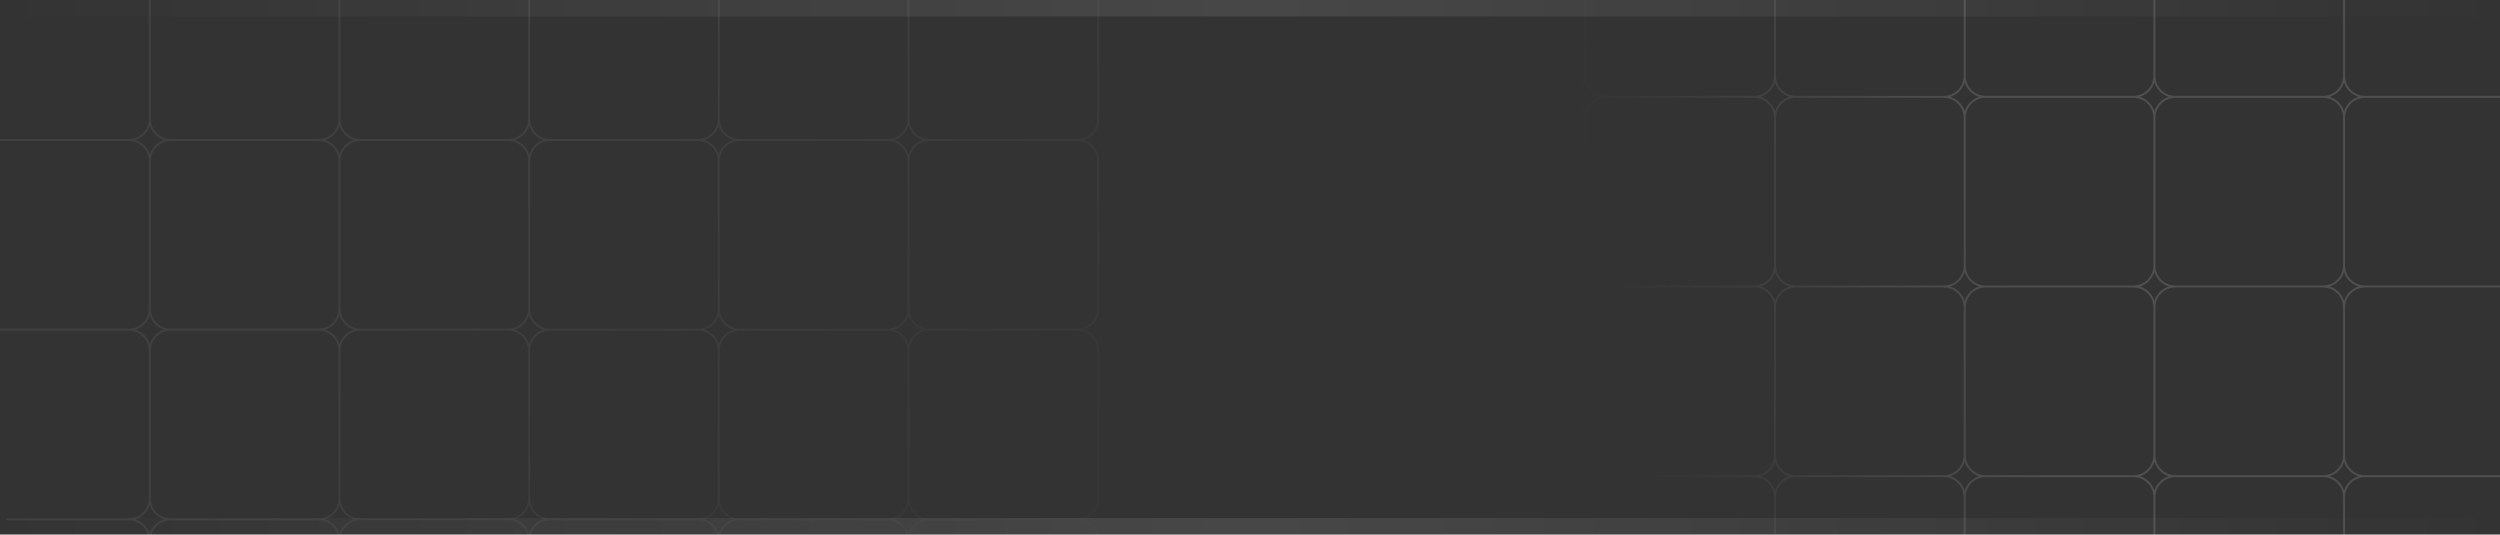 <svg width="1216" height="260" viewBox="0 0 1216 260" fill="none" xmlns="http://www.w3.org/2000/svg" preserveAspectRatio="none">
<rect x="0" y="0" width="1216" height="260" fill="#333333" stroke="none"/>
<g clip-path="url(#clip0_4476_25614)">
<path opacity="0.07" d="M452.066 -24.645C447.282 -24.644 443.234 -21.491 441.887 -17.149C440.539 -21.491 436.49 -24.645 431.705 -24.645H359.806C355.022 -24.645 350.974 -21.492 349.626 -17.151C348.278 -21.492 344.229 -24.645 339.445 -24.645H267.546C262.761 -24.645 258.712 -21.491 257.365 -17.148C256.018 -21.491 251.969 -24.645 247.184 -24.645H175.284C170.5 -24.645 166.453 -21.492 165.104 -17.151C163.756 -21.492 159.707 -24.645 154.923 -24.645H83.023C78.239 -24.644 74.191 -21.491 72.844 -17.149C71.496 -21.491 67.447 -24.645 62.662 -24.645H-9.237C-15.123 -24.645 -19.895 -19.872 -19.895 -13.986V57.913C-19.895 62.699 -16.74 66.747 -12.398 68.094C-16.741 69.441 -19.895 73.49 -19.895 78.275V150.175C-19.895 154.957 -16.745 159.004 -12.406 160.354C-16.745 161.703 -19.895 165.751 -19.895 170.533V242.433C-19.895 247.216 -16.743 251.264 -12.402 252.612C-16.743 253.961 -19.895 258.009 -19.895 262.793V334.692C-19.895 339.478 -16.74 343.526 -12.398 344.873C-16.741 346.22 -19.895 350.269 -19.895 355.055V426.954C-19.895 431.74 -16.741 435.788 -12.398 437.135C-16.741 438.481 -19.895 442.531 -19.895 447.316V519.216C-19.895 523.998 -16.745 528.046 -12.406 529.396C-16.745 530.745 -19.895 534.792 -19.895 539.574V611.474C-19.895 617.36 -15.123 622.132 -9.237 622.132H62.662C67.447 622.132 71.495 618.978 72.843 614.637C74.191 618.978 78.238 622.132 83.022 622.132H154.922C159.708 622.132 163.757 618.977 165.104 614.634C166.45 618.977 170.499 622.132 175.284 622.132H247.184C251.969 622.132 256.019 618.977 257.365 614.634C258.712 618.977 262.76 622.132 267.546 622.132H339.445C344.23 622.132 348.278 618.978 349.626 614.637C350.974 618.978 355.021 622.132 359.806 622.132H431.705C436.49 622.132 440.54 618.977 441.887 614.635C443.234 618.977 447.281 622.132 452.066 622.132H523.966C529.852 622.132 534.624 617.36 534.624 611.474V539.574C534.624 534.792 531.474 530.745 527.136 529.396C531.474 528.046 534.624 523.998 534.624 519.216V447.316C534.624 442.531 531.47 438.482 527.128 437.135C531.47 435.788 534.624 431.739 534.624 426.954V355.055C534.624 350.269 531.47 346.22 527.128 344.873C531.47 343.526 534.624 339.477 534.624 334.692V262.793C534.624 258.01 531.473 253.961 527.133 252.612C531.473 251.264 534.624 247.216 534.624 242.433V170.533C534.624 165.751 531.474 161.703 527.136 160.354C531.474 159.004 534.624 154.957 534.624 150.175V78.275C534.624 73.49 531.47 69.441 527.128 68.094C531.47 66.747 534.624 62.698 534.624 57.913V-13.986C534.624 -19.872 529.852 -24.645 523.966 -24.645H452.066ZM452.066 529.874H523.966C523.985 529.874 524.005 529.872 524.024 529.872C529.357 529.903 533.669 534.235 533.669 539.574V611.474C533.669 616.833 529.325 621.177 523.966 621.177H452.066C446.708 621.177 442.363 616.832 442.363 611.474V539.574C442.363 534.235 446.676 529.903 452.009 529.872C452.028 529.872 452.047 529.874 452.066 529.874ZM359.806 529.874H431.705C431.725 529.874 431.744 529.872 431.764 529.872C437.096 529.904 441.408 534.235 441.408 539.574V611.474C441.408 616.833 437.064 621.177 431.705 621.177H359.806C354.453 621.177 350.114 616.843 350.104 611.492V539.555C350.114 534.224 354.422 529.903 359.748 529.872C359.767 529.872 359.786 529.874 359.806 529.874ZM267.546 529.874H339.445C339.465 529.874 339.484 529.872 339.504 529.872C344.83 529.903 349.138 534.224 349.148 539.555C349.148 539.561 349.147 539.568 349.147 539.574V611.474C349.147 611.48 349.148 611.486 349.148 611.492C349.138 616.843 344.798 621.177 339.445 621.177H267.546C262.187 621.177 257.843 616.832 257.843 611.474V539.574C257.843 534.235 262.156 529.903 267.488 529.872C267.507 529.872 267.527 529.874 267.546 529.874ZM175.284 529.874H247.184C247.203 529.874 247.223 529.872 247.242 529.872C252.574 529.904 256.887 534.235 256.887 539.574V611.474C256.887 616.833 252.542 621.177 247.184 621.177H175.284C169.925 621.177 165.581 616.833 165.581 611.474V539.574C165.581 534.234 169.894 529.903 175.227 529.872C175.246 529.872 175.265 529.874 175.284 529.874ZM83.022 529.874H154.922C154.941 529.874 154.961 529.872 154.98 529.872C160.313 529.904 164.625 534.235 164.625 539.574V611.474C164.625 616.833 160.281 621.177 154.922 621.177H83.022C77.67 621.177 73.33 616.843 73.32 611.492V539.555C73.331 534.224 77.639 529.903 82.965 529.872C82.984 529.872 83.003 529.874 83.022 529.874ZM-9.237 529.874H62.662C62.682 529.874 62.701 529.872 62.721 529.872C68.046 529.903 72.355 534.224 72.365 539.555C72.365 539.561 72.364 539.568 72.364 539.574V611.474C72.364 611.48 72.365 611.486 72.365 611.492C72.355 616.843 68.015 621.177 62.662 621.177H-9.237C-14.596 621.177 -18.94 616.833 -18.94 611.474V539.574C-18.94 534.235 -14.627 529.903 -9.295 529.872C-9.276 529.872 -9.257 529.874 -9.237 529.874ZM257.365 522.377C258.402 525.718 261.037 528.357 264.377 529.396C261.037 530.434 258.402 533.071 257.365 536.412C256.329 533.071 253.692 530.434 250.353 529.396C253.693 528.357 256.329 525.718 257.365 522.377ZM165.104 522.377C166.14 525.718 168.774 528.357 172.114 529.396C168.775 530.434 166.14 533.072 165.104 536.412C164.067 533.071 161.431 530.434 158.091 529.396C161.431 528.357 164.067 525.718 165.104 522.377ZM441.887 522.378C442.923 525.719 445.558 528.357 448.897 529.396C445.558 530.434 442.923 533.071 441.887 536.411C440.85 533.071 438.214 530.434 434.875 529.396C438.215 528.357 440.85 525.719 441.887 522.378ZM72.843 522.38C73.88 525.72 76.514 528.357 79.853 529.396C76.515 530.434 73.88 533.07 72.843 536.409C71.806 533.07 69.171 530.434 65.832 529.396C69.171 528.357 71.806 525.72 72.843 522.38ZM349.626 522.38C350.663 525.72 353.297 528.357 356.637 529.396C353.298 530.434 350.663 533.07 349.626 536.409C348.589 533.07 345.954 530.434 342.615 529.396C345.954 528.357 348.589 525.72 349.626 522.38ZM62.662 437.613C68.014 437.613 72.355 441.947 72.365 447.297C72.365 447.303 72.364 447.31 72.364 447.316V519.216C72.364 519.222 72.365 519.228 72.365 519.234C72.355 524.565 68.047 528.886 62.721 528.917C62.701 528.917 62.682 528.916 62.662 528.916H-9.237C-9.257 528.916 -9.276 528.917 -9.295 528.917C-14.627 528.886 -18.94 524.556 -18.94 519.216V447.316C-18.94 441.958 -14.596 437.613 -9.237 437.613H62.662ZM523.966 437.613C529.325 437.613 533.669 441.958 533.669 447.316V519.216C533.669 524.555 529.357 528.886 524.024 528.917C524.005 528.917 523.985 528.916 523.966 528.916H452.066C452.047 528.916 452.028 528.917 452.009 528.917C446.676 528.886 442.363 524.555 442.363 519.216V447.316C442.363 441.958 446.708 437.613 452.066 437.613H523.966ZM431.705 437.613C437.064 437.613 441.408 441.958 441.408 447.316V519.216C441.408 524.555 437.096 528.886 431.764 528.917C431.744 528.917 431.725 528.916 431.705 528.916H359.806C359.786 528.916 359.767 528.917 359.748 528.917C354.422 528.886 350.113 524.566 350.104 519.234V447.297C350.114 441.947 354.453 437.613 359.806 437.613H431.705ZM339.445 437.613C344.798 437.613 349.138 441.947 349.148 447.297C349.148 447.303 349.147 447.31 349.147 447.316V519.216C349.147 519.222 349.148 519.228 349.148 519.234C349.139 524.565 344.83 528.886 339.504 528.917C339.484 528.917 339.465 528.916 339.445 528.916H267.546C267.527 528.916 267.507 528.917 267.488 528.917C262.156 528.886 257.843 524.556 257.843 519.216V447.316C257.843 441.958 262.187 437.613 267.546 437.613H339.445ZM247.184 437.613C252.542 437.613 256.887 441.958 256.887 447.316V519.216C256.887 524.555 252.574 528.885 247.242 528.917C247.223 528.917 247.203 528.916 247.184 528.916H175.284C175.265 528.916 175.246 528.917 175.227 528.917C169.894 528.886 165.581 524.556 165.581 519.216V447.316C165.581 441.958 169.925 437.613 175.284 437.613H247.184ZM154.922 437.613C160.281 437.613 164.625 441.958 164.625 447.316V519.216C164.625 524.555 160.313 528.886 154.98 528.917C154.961 528.917 154.941 528.916 154.922 528.916H83.022C83.003 528.916 82.984 528.917 82.965 528.917C77.638 528.886 73.33 524.566 73.32 519.234V447.297C73.331 441.947 77.67 437.613 83.022 437.613H154.922ZM257.365 430.114C258.402 433.459 261.041 436.098 264.386 437.135C261.042 438.172 258.403 440.811 257.365 444.155C256.328 440.811 253.689 438.172 250.345 437.135C253.689 436.097 256.328 433.459 257.365 430.114ZM165.104 430.114C166.141 433.458 168.779 436.098 172.123 437.135C168.779 438.172 166.141 440.812 165.104 444.155C164.066 440.811 161.427 438.172 158.083 437.135C161.427 436.097 164.067 433.459 165.104 430.114ZM441.887 430.115C442.924 433.459 445.562 436.098 448.906 437.135C445.562 438.172 442.924 440.811 441.887 444.154C440.849 440.811 438.21 438.172 434.867 437.135C438.211 436.097 440.85 433.459 441.887 430.115ZM349.626 430.117C350.664 433.46 353.302 436.098 356.646 437.135C353.302 438.171 350.664 440.81 349.626 444.152C348.588 440.81 345.95 438.172 342.607 437.135C345.95 436.098 348.588 433.46 349.626 430.117ZM72.843 430.117C73.88 433.46 76.519 436.098 79.862 437.135C76.519 438.171 73.881 440.81 72.843 444.152C71.805 440.81 69.167 438.172 65.824 437.135C69.167 436.098 71.805 433.46 72.843 430.117ZM523.966 345.352C529.325 345.352 533.669 349.696 533.669 355.055V426.954C533.669 432.313 529.325 436.657 523.966 436.657H452.066C446.708 436.657 442.363 432.313 442.363 426.954V355.055C442.363 349.696 446.708 345.352 452.066 345.352H523.966ZM431.705 345.352C437.064 345.352 441.408 349.696 441.408 355.055V426.954C441.408 432.313 437.064 436.657 431.705 436.657H359.806C354.453 436.657 350.114 432.323 350.104 426.973V355.035C350.114 349.685 354.453 345.352 359.806 345.352H431.705ZM339.445 345.352C344.798 345.352 349.138 349.685 349.148 355.035C349.148 355.042 349.147 355.048 349.147 355.055V426.954C349.147 426.96 349.148 426.966 349.148 426.973C349.138 432.323 344.798 436.657 339.445 436.657H267.546C262.187 436.657 257.843 432.313 257.843 426.954V355.055C257.843 349.696 262.187 345.352 267.546 345.352H339.445ZM247.184 345.352C252.542 345.352 256.887 349.696 256.887 355.055V426.954C256.887 432.313 252.542 436.657 247.184 436.657H175.284C169.925 436.657 165.581 432.313 165.581 426.954V355.055C165.581 349.696 169.925 345.352 175.284 345.352H247.184ZM154.922 345.352C160.281 345.352 164.625 349.696 164.625 355.055V426.954C164.625 432.313 160.281 436.657 154.922 436.657H83.022C77.67 436.657 73.33 432.323 73.32 426.973V355.035C73.331 349.685 77.67 345.352 83.022 345.352H154.922ZM62.662 345.352C68.015 345.352 72.355 349.685 72.365 355.035C72.365 355.042 72.364 355.048 72.364 355.055V426.954C72.364 426.96 72.365 426.966 72.365 426.973C72.355 432.323 68.015 436.657 62.662 436.657H-9.237C-14.596 436.657 -18.94 432.313 -18.94 426.954V355.055C-18.94 349.696 -14.596 345.352 -9.237 345.352H62.662ZM257.365 337.853C258.402 341.197 261.041 343.836 264.386 344.873C261.041 345.91 258.403 348.549 257.365 351.894C256.328 348.55 253.689 345.91 250.345 344.873C253.689 343.836 256.328 341.197 257.365 337.853ZM165.104 337.853C166.141 341.197 168.779 343.836 172.123 344.873C168.779 345.91 166.141 348.55 165.104 351.894C164.066 348.55 161.427 345.91 158.083 344.873C161.427 343.836 164.066 341.197 165.104 337.853ZM441.887 337.854C442.924 341.197 445.562 343.836 448.906 344.873C445.562 345.91 442.924 348.549 441.887 351.893C440.849 348.549 438.211 345.91 434.867 344.873C438.211 343.836 440.85 341.197 441.887 337.854ZM349.626 337.855C350.664 341.198 353.302 343.836 356.646 344.873C353.302 345.91 350.664 348.548 349.626 351.891C348.588 348.548 345.95 345.91 342.607 344.873C345.95 343.836 348.588 341.198 349.626 337.855ZM72.843 337.855C73.881 341.198 76.519 343.836 79.862 344.873C76.519 345.91 73.881 348.548 72.843 351.891C71.805 348.548 69.167 345.91 65.824 344.873C69.167 343.836 71.805 341.198 72.843 337.855ZM452.066 253.091H523.966C523.972 253.091 523.979 253.09 523.985 253.09C529.335 253.1 533.669 257.44 533.669 262.793V334.692C533.669 340.051 529.325 344.396 523.966 344.396H452.066C446.708 344.395 442.363 340.051 442.363 334.692V262.793C442.363 257.44 446.698 253.1 452.048 253.09C452.054 253.09 452.06 253.091 452.066 253.091ZM359.806 253.091H431.705C431.712 253.091 431.718 253.09 431.725 253.09C437.075 253.1 441.408 257.44 441.408 262.793V334.692C441.408 340.051 437.064 344.396 431.705 344.396H359.806C354.453 344.395 350.114 340.061 350.104 334.711V262.773C350.114 257.43 354.443 253.1 359.787 253.09C359.793 253.09 359.799 253.091 359.806 253.091ZM267.546 253.091H339.445C339.452 253.091 339.458 253.09 339.465 253.09C344.809 253.1 349.138 257.43 349.148 262.773C349.148 262.78 349.147 262.787 349.147 262.793V334.692C349.147 334.699 349.148 334.705 349.148 334.711C349.138 340.061 344.798 344.396 339.445 344.396H267.546C262.187 344.395 257.843 340.051 257.843 334.692V262.793C257.843 257.44 262.177 253.1 267.527 253.09C267.534 253.09 267.54 253.091 267.546 253.091ZM175.284 253.091H247.184C247.19 253.091 247.197 253.09 247.203 253.09C252.553 253.1 256.887 257.441 256.887 262.793V334.692C256.887 340.051 252.542 344.395 247.184 344.396H175.284C169.925 344.396 165.581 340.051 165.581 334.692V262.793C165.581 257.44 169.915 253.1 175.266 253.09C175.272 253.09 175.278 253.091 175.284 253.091ZM83.022 253.091H154.922C154.928 253.091 154.935 253.09 154.941 253.09C160.291 253.1 164.625 257.44 164.625 262.793V334.692C164.625 340.051 160.281 344.396 154.922 344.396H83.022C77.67 344.395 73.331 340.061 73.32 334.711V262.773C73.331 257.429 77.66 253.1 83.004 253.09C83.01 253.09 83.016 253.091 83.022 253.091ZM-9.237 253.091H62.662C62.669 253.091 62.675 253.09 62.682 253.09C68.025 253.1 72.355 257.43 72.365 262.773C72.365 262.78 72.364 262.787 72.364 262.793V334.692C72.364 334.699 72.365 334.705 72.365 334.711C72.355 340.061 68.015 344.396 62.662 344.396H-9.237C-14.596 344.395 -18.94 340.051 -18.94 334.692V262.793C-18.94 257.44 -14.606 253.1 -9.256 253.09C-9.25 253.09 -9.243 253.091 -9.237 253.091ZM257.365 245.593C258.402 248.936 261.039 251.574 264.381 252.612C261.039 253.65 258.402 256.289 257.365 259.631C256.328 256.289 253.691 253.65 250.35 252.612C253.691 251.574 256.329 248.935 257.365 245.593ZM165.104 245.593C166.14 248.935 168.776 251.574 172.118 252.612C168.777 253.65 166.14 256.289 165.104 259.631C164.067 256.289 161.429 253.65 158.088 252.612C161.43 251.574 164.067 248.935 165.104 245.593ZM441.887 245.594C442.924 248.936 445.56 251.574 448.901 252.612C445.56 253.65 442.924 256.288 441.887 259.63C440.85 256.288 438.213 253.651 434.872 252.612C438.213 251.574 440.85 248.936 441.887 245.594ZM349.626 245.596C350.663 248.937 353.3 251.575 356.641 252.612C353.3 253.65 350.664 256.287 349.626 259.628C348.589 256.287 345.952 253.65 342.612 252.612C345.953 251.574 348.589 248.937 349.626 245.596ZM72.843 245.596C73.88 248.937 76.516 251.575 79.857 252.612C76.517 253.65 73.88 256.287 72.843 259.628C71.805 256.287 69.169 253.65 65.829 252.612C69.17 251.574 71.806 248.937 72.843 245.596ZM452.066 160.833H523.966C523.985 160.833 524.005 160.831 524.024 160.831C529.357 160.862 533.669 165.194 533.669 170.533V242.433C533.669 247.785 529.335 252.124 523.985 252.135H452.048C446.698 252.125 442.363 247.785 442.363 242.433V170.533C442.363 165.194 446.676 160.862 452.009 160.831C452.028 160.831 452.047 160.833 452.066 160.833ZM359.806 160.833H431.705C431.725 160.833 431.744 160.831 431.764 160.831C437.096 160.862 441.408 165.194 441.408 170.533V242.433C441.408 247.785 437.075 252.124 431.725 252.135H359.787C354.443 252.125 350.114 247.795 350.104 242.451V170.514C350.114 165.183 354.422 160.862 359.748 160.831C359.767 160.831 359.786 160.833 359.806 160.833ZM267.546 160.833H339.445C339.465 160.833 339.484 160.831 339.504 160.831C344.83 160.862 349.138 165.183 349.148 170.514C349.148 170.52 349.147 170.527 349.147 170.533V242.433C349.147 242.439 349.148 242.445 349.148 242.451C349.138 247.795 344.809 252.124 339.465 252.135H267.527C262.177 252.125 257.843 247.785 257.843 242.433V170.533C257.843 165.194 262.156 160.862 267.488 160.831C267.507 160.831 267.527 160.833 267.546 160.833ZM175.284 160.833H247.184C247.203 160.833 247.223 160.831 247.242 160.831C252.574 160.863 256.887 165.194 256.887 170.533V242.433C256.887 247.785 252.553 252.124 247.203 252.135H175.266C169.915 252.125 165.581 247.785 165.581 242.433V170.533C165.581 165.193 169.894 160.862 175.227 160.831C175.246 160.831 175.265 160.833 175.284 160.833ZM83.022 160.833H154.922C154.941 160.833 154.961 160.831 154.98 160.831C160.313 160.863 164.625 165.194 164.625 170.533V242.433C164.625 247.785 160.291 252.124 154.941 252.135H83.004C77.66 252.125 73.331 247.795 73.32 242.451V170.514C73.331 165.183 77.639 160.862 82.965 160.831C82.984 160.831 83.003 160.833 83.022 160.833ZM-9.237 160.833H62.662C62.682 160.833 62.701 160.831 62.721 160.831C68.046 160.862 72.355 165.183 72.365 170.514C72.365 170.52 72.364 170.527 72.364 170.533V242.433C72.364 242.439 72.365 242.445 72.365 242.451C72.355 247.795 68.025 252.124 62.682 252.135H-9.256C-14.606 252.125 -18.94 247.785 -18.94 242.433V170.533C-18.94 165.193 -14.627 160.862 -9.295 160.831C-9.276 160.831 -9.257 160.833 -9.237 160.833ZM257.365 153.335C258.401 156.677 261.037 159.315 264.377 160.354C261.037 161.392 258.402 164.03 257.365 167.371C256.329 164.03 253.693 161.392 250.353 160.354C253.693 159.315 256.329 156.677 257.365 153.335ZM165.104 153.335C166.14 156.676 168.774 159.314 172.114 160.354C168.775 161.392 166.14 164.03 165.104 167.371C164.067 164.03 161.431 161.392 158.091 160.354C161.431 159.315 164.067 156.677 165.104 153.335ZM441.887 153.336C442.923 156.677 445.558 159.315 448.897 160.354C445.558 161.392 442.923 164.03 441.887 167.37C440.85 164.03 438.214 161.392 434.875 160.354C438.215 159.314 440.85 156.677 441.887 153.336ZM349.626 153.338C350.663 156.678 353.297 159.315 356.637 160.354C353.298 161.392 350.663 164.029 349.626 167.368C348.589 164.029 345.954 161.392 342.615 160.354C345.954 159.315 348.589 156.678 349.626 153.338ZM72.843 153.338C73.88 156.678 76.514 159.315 79.853 160.354C76.514 161.392 73.88 164.029 72.843 167.368C71.806 164.029 69.171 161.392 65.832 160.354C69.171 159.315 71.806 156.678 72.843 153.338ZM523.966 68.572C529.325 68.572 533.669 72.916 533.669 78.275V150.175C533.669 155.514 529.357 159.845 524.024 159.876C524.005 159.876 523.985 159.875 523.966 159.875H452.066C452.047 159.875 452.028 159.876 452.009 159.876C446.676 159.845 442.363 155.514 442.363 150.175V78.275C442.363 72.916 446.708 68.572 452.066 68.572H523.966ZM431.705 68.572C437.064 68.572 441.408 72.916 441.408 78.275V150.175C441.408 155.514 437.096 159.845 431.764 159.876C431.744 159.876 431.725 159.875 431.705 159.875H359.806C359.786 159.875 359.767 159.876 359.748 159.876C354.422 159.845 350.113 155.525 350.104 150.193V78.256C350.114 72.906 354.453 68.572 359.806 68.572H431.705ZM339.445 68.572C344.798 68.572 349.138 72.906 349.148 78.256C349.148 78.262 349.147 78.269 349.147 78.275V150.175C349.147 150.181 349.148 150.187 349.148 150.193C349.138 155.524 344.83 159.845 339.504 159.876C339.484 159.876 339.465 159.875 339.445 159.875H267.546C267.527 159.875 267.507 159.876 267.488 159.876C262.156 159.845 257.843 155.514 257.843 150.175V78.275C257.843 72.916 262.187 68.572 267.546 68.572H339.445ZM247.184 68.572C252.542 68.572 256.887 72.916 256.887 78.275V150.175C256.887 155.514 252.574 159.844 247.242 159.876C247.223 159.876 247.203 159.875 247.184 159.875H175.284C175.265 159.875 175.246 159.876 175.227 159.876C169.894 159.845 165.581 155.515 165.581 150.175V78.275C165.581 72.916 169.925 68.572 175.284 68.572H247.184ZM154.922 68.572C160.281 68.572 164.625 72.916 164.625 78.275V150.175C164.625 155.514 160.313 159.844 154.98 159.876C154.961 159.876 154.941 159.875 154.922 159.875H83.022C83.003 159.875 82.984 159.876 82.965 159.876C77.639 159.845 73.33 155.525 73.32 150.193V78.256C73.331 72.906 77.67 68.572 83.022 68.572H154.922ZM62.662 68.572C68.015 68.572 72.355 72.906 72.365 78.256C72.365 78.262 72.364 78.269 72.364 78.275V150.175C72.364 150.181 72.365 150.187 72.365 150.193C72.355 155.524 68.047 159.845 62.721 159.876C62.701 159.876 62.682 159.875 62.662 159.875H-9.237C-9.257 159.875 -9.276 159.876 -9.295 159.876C-14.627 159.845 -18.94 155.515 -18.94 150.175V78.275C-18.94 72.916 -14.596 68.572 -9.237 68.572H62.662ZM257.365 61.073C258.402 64.418 261.041 67.057 264.386 68.094C261.042 69.131 258.403 71.77 257.365 75.114C256.328 71.77 253.689 69.131 250.345 68.094C253.689 67.056 256.328 64.417 257.365 61.073ZM165.104 61.076C166.142 64.419 168.78 67.057 172.123 68.094C168.779 69.131 166.141 71.77 165.104 75.114C164.066 71.771 161.428 69.131 158.084 68.094C161.427 67.057 164.067 64.419 165.104 61.076ZM441.887 61.074C442.924 64.418 445.562 67.057 448.906 68.094C445.562 69.131 442.924 71.77 441.887 75.113C440.849 71.77 438.21 69.131 434.867 68.094C438.211 67.056 440.85 64.418 441.887 61.074ZM349.626 61.076C350.664 64.419 353.302 67.057 356.646 68.094C353.302 69.13 350.664 71.769 349.626 75.111C348.588 71.769 345.95 69.131 342.607 68.094C345.95 67.057 348.588 64.419 349.626 61.076ZM72.844 61.074C73.881 64.418 76.519 67.057 79.863 68.094C76.52 69.13 73.881 71.768 72.843 75.111C71.805 71.769 69.167 69.131 65.824 68.094C69.168 67.056 71.807 64.418 72.844 61.074ZM523.966 -23.689C529.325 -23.689 533.669 -19.345 533.669 -13.986V57.913C533.669 63.272 529.325 67.616 523.966 67.616H452.066C446.708 67.616 442.363 63.272 442.363 57.913V-13.986C442.363 -19.345 446.708 -23.689 452.066 -23.689H523.966ZM431.705 -23.689C437.064 -23.689 441.408 -19.345 441.408 -13.986V57.913C441.408 63.272 437.064 67.616 431.705 67.616H359.806C354.453 67.616 350.114 63.282 350.104 57.932V-14.006C350.114 -19.356 354.453 -23.689 359.806 -23.689H431.705ZM339.445 -23.689C344.798 -23.689 349.138 -19.356 349.148 -14.006C349.148 -13.999 349.147 -13.993 349.147 -13.986V57.913C349.147 57.919 349.148 57.925 349.148 57.932C349.138 63.282 344.798 67.616 339.445 67.616H267.546C262.187 67.616 257.843 63.272 257.843 57.913V-13.986C257.843 -19.345 262.187 -23.689 267.546 -23.689H339.445ZM247.184 -23.689C252.542 -23.689 256.887 -19.345 256.887 -13.986V57.913C256.887 63.272 252.542 67.616 247.184 67.616H175.284C169.925 67.616 165.581 63.272 165.581 57.913V-13.986C165.581 -19.345 169.925 -23.689 175.284 -23.689H247.184ZM154.923 -23.689C160.282 -23.689 164.626 -19.345 164.626 -13.986V57.913C164.626 63.272 160.282 67.616 154.923 67.616H83.023C77.665 67.616 73.32 63.272 73.32 57.913V-13.986C73.32 -19.345 77.665 -23.689 83.023 -23.689H154.923ZM62.662 -23.689C68.021 -23.689 72.365 -19.345 72.365 -13.986V57.913C72.365 63.272 68.021 67.616 62.662 67.616H-9.237C-14.596 67.616 -18.94 63.272 -18.94 57.913V-13.986C-18.94 -19.345 -14.596 -23.689 -9.237 -23.689H62.662Z" fill="url(#paint0_linear_4476_25614)"/>
<path opacity="0.15" d="M760.934 -45.645C765.718 -45.644 769.766 -42.491 771.113 -38.149C772.461 -42.491 776.51 -45.645 781.295 -45.645H853.194C857.978 -45.645 862.026 -42.492 863.374 -38.151C864.722 -42.492 868.771 -45.645 873.555 -45.645H945.454C950.239 -45.645 954.288 -42.491 955.635 -38.148C956.982 -42.491 961.031 -45.645 965.816 -45.645H1037.72C1042.5 -45.645 1046.55 -42.492 1047.9 -38.151C1049.24 -42.492 1053.29 -45.645 1058.08 -45.645H1129.98C1134.76 -45.644 1138.81 -42.491 1140.16 -38.149C1141.5 -42.491 1145.55 -45.645 1150.34 -45.645H1222.24C1228.12 -45.645 1232.9 -40.872 1232.9 -34.986V36.913C1232.9 41.699 1229.74 45.747 1225.4 47.094C1229.74 48.441 1232.9 52.49 1232.9 57.275V129.175C1232.9 133.957 1229.74 138.004 1225.41 139.354C1229.74 140.703 1232.9 144.751 1232.9 149.533V221.433C1232.9 226.216 1229.74 230.264 1225.4 231.612C1229.74 232.961 1232.9 237.009 1232.9 241.793V313.692C1232.9 318.478 1229.74 322.526 1225.4 323.873C1229.74 325.22 1232.9 329.269 1232.9 334.055V405.954C1232.9 410.74 1229.74 414.788 1225.4 416.135C1229.74 417.481 1232.9 421.531 1232.9 426.316V498.216C1232.9 502.998 1229.74 507.046 1225.41 508.396C1229.74 509.745 1232.9 513.792 1232.9 518.574V590.474C1232.9 596.36 1228.12 601.132 1222.24 601.132H1150.34C1145.55 601.132 1141.5 597.978 1140.16 593.637C1138.81 597.978 1134.76 601.132 1129.98 601.132H1058.08C1053.29 601.132 1049.24 597.977 1047.9 593.634C1046.55 597.977 1042.5 601.132 1037.72 601.132H965.816C961.031 601.132 956.981 597.977 955.635 593.634C954.288 597.977 950.24 601.132 945.454 601.132H873.555C868.77 601.132 864.722 597.978 863.374 593.637C862.026 597.978 857.979 601.132 853.194 601.132H781.295C776.51 601.132 772.46 597.977 771.113 593.635C769.766 597.977 765.719 601.132 760.934 601.132H689.034C683.148 601.132 678.376 596.36 678.376 590.474V518.574C678.376 513.792 681.526 509.745 685.864 508.396C681.526 507.046 678.376 502.998 678.376 498.216V426.316C678.376 421.531 681.53 417.482 685.872 416.135C681.53 414.788 678.376 410.739 678.376 405.954V334.055C678.376 329.269 681.53 325.22 685.872 323.873C681.53 322.526 678.376 318.477 678.376 313.692V241.793C678.376 237.01 681.527 232.961 685.867 231.612C681.527 230.264 678.376 226.216 678.376 221.433V149.533C678.376 144.751 681.526 140.703 685.864 139.354C681.526 138.004 678.376 133.957 678.376 129.175V57.275C678.376 52.49 681.53 48.441 685.872 47.094C681.53 45.747 678.376 41.698 678.376 36.913V-34.986C678.376 -40.872 683.148 -45.645 689.034 -45.645H760.934ZM760.934 508.874H689.034C689.015 508.874 688.995 508.872 688.976 508.872C683.643 508.903 679.331 513.235 679.331 518.574V590.474C679.331 595.833 683.675 600.177 689.034 600.177H760.934C766.292 600.177 770.637 595.832 770.637 590.474V518.574C770.637 513.235 766.324 508.903 760.991 508.872C760.972 508.872 760.953 508.874 760.934 508.874ZM853.194 508.874H781.295C781.275 508.874 781.256 508.872 781.236 508.872C775.904 508.904 771.592 513.235 771.592 518.574V590.474C771.592 595.833 775.936 600.177 781.295 600.177H853.194C858.547 600.177 862.886 595.843 862.896 590.492V518.555C862.886 513.224 858.578 508.903 853.252 508.872C853.233 508.872 853.214 508.874 853.194 508.874ZM945.454 508.874H873.555C873.535 508.874 873.516 508.872 873.496 508.872C868.17 508.903 863.862 513.224 863.852 518.555C863.852 518.561 863.853 518.568 863.853 518.574V590.474C863.853 590.48 863.852 590.486 863.852 590.492C863.862 595.843 868.202 600.177 873.555 600.177H945.454C950.813 600.177 955.157 595.832 955.157 590.474V518.574C955.157 513.235 950.844 508.903 945.512 508.872C945.493 508.872 945.473 508.874 945.454 508.874ZM1037.72 508.874H965.816C965.797 508.874 965.777 508.872 965.758 508.872C960.426 508.904 956.113 513.235 956.113 518.574V590.474C956.113 595.833 960.458 600.177 965.816 600.177H1037.72C1043.07 600.177 1047.42 595.833 1047.42 590.474V518.574C1047.42 513.234 1043.11 508.903 1037.77 508.872C1037.75 508.872 1037.73 508.874 1037.72 508.874ZM1129.98 508.874H1058.08C1058.06 508.874 1058.04 508.872 1058.02 508.872C1052.69 508.904 1048.38 513.235 1048.38 518.574V590.474C1048.38 595.833 1052.72 600.177 1058.08 600.177H1129.98C1135.33 600.177 1139.67 595.843 1139.68 590.492V518.555C1139.67 513.224 1135.36 508.903 1130.04 508.872C1130.02 508.872 1130 508.874 1129.98 508.874ZM1222.24 508.874H1150.34C1150.32 508.874 1150.3 508.872 1150.28 508.872C1144.95 508.903 1140.65 513.224 1140.63 518.555C1140.63 518.561 1140.64 518.568 1140.64 518.574V590.474C1140.64 590.48 1140.63 590.486 1140.63 590.492C1140.64 595.843 1144.99 600.177 1150.34 600.177H1222.24C1227.6 600.177 1231.94 595.833 1231.94 590.474V518.574C1231.94 513.235 1227.63 508.903 1222.29 508.872C1222.28 508.872 1222.26 508.874 1222.24 508.874ZM955.635 501.377C954.598 504.718 951.963 507.357 948.623 508.396C951.963 509.434 954.598 512.071 955.635 515.412C956.671 512.071 959.308 509.434 962.647 508.396C959.307 507.357 956.671 504.718 955.635 501.377ZM1047.9 501.377C1046.86 504.718 1044.23 507.357 1040.89 508.396C1044.23 509.434 1046.86 512.072 1047.9 515.412C1048.93 512.071 1051.57 509.434 1054.91 508.396C1051.57 507.357 1048.93 504.718 1047.9 501.377ZM771.113 501.378C770.077 504.719 767.442 507.357 764.103 508.396C767.442 509.434 770.077 512.071 771.113 515.411C772.15 512.071 774.786 509.434 778.125 508.396C774.785 507.357 772.15 504.719 771.113 501.378ZM1140.16 501.38C1139.12 504.72 1136.49 507.357 1133.15 508.396C1136.49 509.434 1139.12 512.07 1140.16 515.409C1141.19 512.07 1143.83 509.434 1147.17 508.396C1143.83 507.357 1141.19 504.72 1140.16 501.38ZM863.374 501.38C862.337 504.72 859.703 507.357 856.363 508.396C859.702 509.434 862.337 512.07 863.374 515.409C864.411 512.07 867.046 509.434 870.385 508.396C867.046 507.357 864.411 504.72 863.374 501.38ZM1150.34 416.613C1144.99 416.613 1140.65 420.947 1140.63 426.297C1140.63 426.303 1140.64 426.31 1140.64 426.316V498.216C1140.64 498.222 1140.63 498.228 1140.63 498.234C1140.64 503.565 1144.95 507.886 1150.28 507.917C1150.3 507.917 1150.32 507.916 1150.34 507.916H1222.24C1222.26 507.916 1222.28 507.917 1222.29 507.917C1227.63 507.886 1231.94 503.556 1231.94 498.216V426.316C1231.94 420.958 1227.6 416.613 1222.24 416.613H1150.34ZM689.034 416.613C683.675 416.613 679.331 420.958 679.331 426.316V498.216C679.331 503.555 683.643 507.886 688.976 507.917C688.995 507.917 689.015 507.916 689.034 507.916H760.934C760.953 507.916 760.972 507.917 760.991 507.917C766.324 507.886 770.637 503.555 770.637 498.216V426.316C770.637 420.958 766.292 416.613 760.934 416.613H689.034ZM781.295 416.613C775.936 416.613 771.592 420.958 771.592 426.316V498.216C771.592 503.555 775.904 507.886 781.236 507.917C781.256 507.917 781.275 507.916 781.295 507.916H853.194C853.214 507.916 853.233 507.917 853.252 507.917C858.578 507.886 862.887 503.566 862.896 498.234V426.297C862.886 420.947 858.547 416.613 853.194 416.613H781.295ZM873.555 416.613C868.202 416.613 863.862 420.947 863.852 426.297C863.852 426.303 863.853 426.31 863.853 426.316V498.216C863.853 498.222 863.852 498.228 863.852 498.234C863.861 503.565 868.17 507.886 873.496 507.917C873.516 507.917 873.535 507.916 873.555 507.916H945.454C945.473 507.916 945.493 507.917 945.512 507.917C950.844 507.886 955.157 503.556 955.157 498.216V426.316C955.157 420.958 950.813 416.613 945.454 416.613H873.555ZM965.816 416.613C960.458 416.613 956.113 420.958 956.113 426.316V498.216C956.113 503.555 960.426 507.885 965.758 507.917C965.777 507.917 965.797 507.916 965.816 507.916H1037.72C1037.73 507.916 1037.75 507.917 1037.77 507.917C1043.11 507.886 1047.42 503.556 1047.42 498.216V426.316C1047.42 420.958 1043.07 416.613 1037.72 416.613H965.816ZM1058.08 416.613C1052.72 416.613 1048.38 420.958 1048.38 426.316V498.216C1048.38 503.555 1052.69 507.886 1058.02 507.917C1058.04 507.917 1058.06 507.916 1058.08 507.916H1129.98C1130 507.916 1130.02 507.917 1130.04 507.917C1135.36 507.886 1139.67 503.566 1139.68 498.234V426.297C1139.67 420.947 1135.33 416.613 1129.98 416.613H1058.08ZM955.635 409.114C954.598 412.459 951.959 415.098 948.614 416.135C951.958 417.172 954.597 419.811 955.635 423.155C956.672 419.811 959.311 417.172 962.655 416.135C959.311 415.097 956.672 412.459 955.635 409.114ZM1047.9 409.114C1046.86 412.458 1044.22 415.098 1040.88 416.135C1044.22 417.172 1046.86 419.812 1047.9 423.155C1048.93 419.811 1051.57 417.172 1054.92 416.135C1051.57 415.097 1048.93 412.459 1047.9 409.114ZM771.113 409.115C770.076 412.459 767.438 415.098 764.094 416.135C767.438 417.172 770.076 419.811 771.113 423.154C772.151 419.811 774.79 417.172 778.133 416.135C774.789 415.097 772.15 412.459 771.113 409.115ZM863.374 409.117C862.336 412.46 859.698 415.098 856.354 416.135C859.698 417.171 862.336 419.81 863.374 423.152C864.412 419.81 867.05 417.172 870.393 416.135C867.05 415.098 864.412 412.46 863.374 409.117ZM1140.16 409.117C1139.12 412.46 1136.48 415.098 1133.14 416.135C1136.48 417.171 1139.12 419.81 1140.16 423.152C1141.2 419.81 1143.83 417.172 1147.18 416.135C1143.83 415.098 1141.19 412.46 1140.16 409.117ZM689.034 324.352C683.675 324.352 679.331 328.696 679.331 334.055V405.954C679.331 411.313 683.675 415.657 689.034 415.657H760.934C766.292 415.657 770.637 411.313 770.637 405.954V334.055C770.637 328.696 766.292 324.352 760.934 324.352H689.034ZM781.295 324.352C775.936 324.352 771.592 328.696 771.592 334.055V405.954C771.592 411.313 775.936 415.657 781.295 415.657H853.194C858.547 415.657 862.886 411.323 862.896 405.973V334.035C862.886 328.685 858.547 324.352 853.194 324.352H781.295ZM873.555 324.352C868.202 324.352 863.862 328.685 863.852 334.035C863.852 334.042 863.853 334.048 863.853 334.055V405.954C863.853 405.96 863.852 405.966 863.852 405.973C863.862 411.323 868.202 415.657 873.555 415.657H945.454C950.813 415.657 955.157 411.313 955.157 405.954V334.055C955.157 328.696 950.813 324.352 945.454 324.352H873.555ZM965.816 324.352C960.458 324.352 956.113 328.696 956.113 334.055V405.954C956.113 411.313 960.458 415.657 965.816 415.657H1037.72C1043.07 415.657 1047.42 411.313 1047.42 405.954V334.055C1047.42 328.696 1043.07 324.352 1037.72 324.352H965.816ZM1058.08 324.352C1052.72 324.352 1048.38 328.696 1048.38 334.055V405.954C1048.38 411.313 1052.72 415.657 1058.08 415.657H1129.98C1135.33 415.657 1139.67 411.323 1139.68 405.973V334.035C1139.67 328.685 1135.33 324.352 1129.98 324.352H1058.08ZM1150.34 324.352C1144.99 324.352 1140.65 328.685 1140.63 334.035C1140.63 334.042 1140.64 334.048 1140.64 334.055V405.954C1140.64 405.96 1140.63 405.966 1140.63 405.973C1140.64 411.323 1144.99 415.657 1150.34 415.657H1222.24C1227.6 415.657 1231.94 411.313 1231.94 405.954V334.055C1231.94 328.696 1227.6 324.352 1222.24 324.352H1150.34ZM955.635 316.853C954.598 320.197 951.959 322.836 948.614 323.873C951.959 324.91 954.597 327.549 955.635 330.894C956.672 327.55 959.311 324.91 962.655 323.873C959.311 322.836 956.672 320.197 955.635 316.853ZM1047.9 316.853C1046.86 320.197 1044.22 322.836 1040.88 323.873C1044.22 324.91 1046.86 327.55 1047.9 330.894C1048.93 327.55 1051.57 324.91 1054.92 323.873C1051.57 322.836 1048.93 320.197 1047.9 316.853ZM771.113 316.854C770.076 320.197 767.438 322.836 764.094 323.873C767.438 324.91 770.076 327.549 771.113 330.893C772.151 327.549 774.789 324.91 778.133 323.873C774.789 322.836 772.15 320.197 771.113 316.854ZM863.374 316.855C862.336 320.198 859.698 322.836 856.354 323.873C859.698 324.91 862.336 327.548 863.374 330.891C864.412 327.548 867.05 324.91 870.393 323.873C867.05 322.836 864.412 320.198 863.374 316.855ZM1140.16 316.855C1139.12 320.198 1136.48 322.836 1133.14 323.873C1136.48 324.91 1139.12 327.548 1140.16 330.891C1141.19 327.548 1143.83 324.91 1147.18 323.873C1143.83 322.836 1141.19 320.198 1140.16 316.855ZM760.934 232.091H689.034C689.028 232.091 689.021 232.09 689.015 232.09C683.665 232.1 679.331 236.44 679.331 241.793V313.692C679.331 319.051 683.675 323.396 689.034 323.396H760.934C766.292 323.395 770.637 319.051 770.637 313.692V241.793C770.637 236.44 766.302 232.1 760.952 232.09C760.946 232.09 760.94 232.091 760.934 232.091ZM853.194 232.091H781.295C781.288 232.091 781.282 232.09 781.275 232.09C775.925 232.1 771.592 236.44 771.592 241.793V313.692C771.592 319.051 775.936 323.396 781.295 323.396H853.194C858.547 323.395 862.886 319.061 862.896 313.711V241.773C862.886 236.43 858.557 232.1 853.213 232.09C853.207 232.09 853.201 232.091 853.194 232.091ZM945.454 232.091H873.555C873.548 232.091 873.542 232.09 873.535 232.09C868.191 232.1 863.862 236.43 863.852 241.773C863.852 241.78 863.853 241.787 863.853 241.793V313.692C863.853 313.699 863.852 313.705 863.852 313.711C863.862 319.061 868.202 323.396 873.555 323.396H945.454C950.813 323.395 955.157 319.051 955.157 313.692V241.793C955.157 236.44 950.823 232.1 945.473 232.09C945.466 232.09 945.46 232.091 945.454 232.091ZM1037.72 232.091H965.816C965.81 232.091 965.803 232.09 965.797 232.09C960.447 232.1 956.113 236.441 956.113 241.793V313.692C956.113 319.051 960.458 323.395 965.816 323.396H1037.72C1043.07 323.396 1047.42 319.051 1047.42 313.692V241.793C1047.42 236.44 1043.08 232.1 1037.73 232.09C1037.73 232.09 1037.72 232.091 1037.72 232.091ZM1129.98 232.091H1058.08C1058.07 232.091 1058.07 232.09 1058.06 232.09C1052.71 232.1 1048.38 236.44 1048.38 241.793V313.692C1048.38 319.051 1052.72 323.396 1058.08 323.396H1129.98C1135.33 323.395 1139.67 319.061 1139.68 313.711V241.773C1139.67 236.429 1135.34 232.1 1130 232.09C1129.99 232.09 1129.98 232.091 1129.98 232.091ZM1222.24 232.091H1150.34C1150.33 232.091 1150.32 232.09 1150.32 232.09C1144.97 232.1 1140.65 236.43 1140.63 241.773C1140.63 241.78 1140.64 241.787 1140.64 241.793V313.692C1140.64 313.699 1140.63 313.705 1140.63 313.711C1140.64 319.061 1144.99 323.396 1150.34 323.396H1222.24C1227.6 323.395 1231.94 319.051 1231.94 313.692V241.793C1231.94 236.44 1227.61 232.1 1222.26 232.09C1222.25 232.09 1222.24 232.091 1222.24 232.091ZM955.635 224.593C954.598 227.936 951.961 230.574 948.619 231.612C951.961 232.65 954.598 235.289 955.635 238.631C956.672 235.289 959.309 232.65 962.65 231.612C959.309 230.574 956.671 227.935 955.635 224.593ZM1047.9 224.593C1046.86 227.935 1044.22 230.574 1040.88 231.612C1044.22 232.65 1046.86 235.289 1047.9 238.631C1048.93 235.289 1051.57 232.65 1054.91 231.612C1051.57 230.574 1048.93 227.935 1047.9 224.593ZM771.113 224.594C770.076 227.936 767.44 230.574 764.099 231.612C767.44 232.65 770.076 235.288 771.113 238.63C772.15 235.288 774.787 232.651 778.128 231.612C774.787 230.574 772.15 227.936 771.113 224.594ZM863.374 224.596C862.337 227.937 859.7 230.575 856.359 231.612C859.7 232.65 862.336 235.287 863.374 238.628C864.411 235.287 867.048 232.65 870.388 231.612C867.047 230.574 864.411 227.937 863.374 224.596ZM1140.16 224.596C1139.12 227.937 1136.48 230.575 1133.14 231.612C1136.48 232.65 1139.12 235.287 1140.16 238.628C1141.19 235.287 1143.83 232.65 1147.17 231.612C1143.83 230.574 1141.19 227.937 1140.16 224.596ZM760.934 139.833H689.034C689.015 139.833 688.995 139.831 688.976 139.831C683.643 139.862 679.331 144.194 679.331 149.533V221.433C679.331 226.785 683.665 231.124 689.015 231.135H760.952C766.302 231.125 770.637 226.785 770.637 221.433V149.533C770.637 144.194 766.324 139.862 760.991 139.831C760.972 139.831 760.953 139.833 760.934 139.833ZM853.194 139.833H781.295C781.275 139.833 781.256 139.831 781.236 139.831C775.904 139.862 771.592 144.194 771.592 149.533V221.433C771.592 226.785 775.925 231.124 781.275 231.135H853.213C858.557 231.125 862.886 226.795 862.896 221.451V149.514C862.886 144.183 858.578 139.862 853.252 139.831C853.233 139.831 853.214 139.833 853.194 139.833ZM945.454 139.833H873.555C873.535 139.833 873.516 139.831 873.496 139.831C868.17 139.862 863.862 144.183 863.852 149.514C863.852 149.52 863.853 149.527 863.853 149.533V221.433C863.853 221.439 863.852 221.445 863.852 221.451C863.862 226.795 868.191 231.124 873.535 231.135H945.473C950.823 231.125 955.157 226.785 955.157 221.433V149.533C955.157 144.194 950.844 139.862 945.512 139.831C945.493 139.831 945.473 139.833 945.454 139.833ZM1037.72 139.833H965.816C965.797 139.833 965.777 139.831 965.758 139.831C960.426 139.863 956.113 144.194 956.113 149.533V221.433C956.113 226.785 960.447 231.124 965.797 231.135H1037.73C1043.08 231.125 1047.42 226.785 1047.42 221.433V149.533C1047.42 144.193 1043.11 139.862 1037.77 139.831C1037.75 139.831 1037.73 139.833 1037.72 139.833ZM1129.98 139.833H1058.08C1058.06 139.833 1058.04 139.831 1058.02 139.831C1052.69 139.863 1048.38 144.194 1048.38 149.533V221.433C1048.38 226.785 1052.71 231.124 1058.06 231.135H1130C1135.34 231.125 1139.67 226.795 1139.68 221.451V149.514C1139.67 144.183 1135.36 139.862 1130.04 139.831C1130.02 139.831 1130 139.833 1129.98 139.833ZM1222.24 139.833H1150.34C1150.32 139.833 1150.3 139.831 1150.28 139.831C1144.95 139.862 1140.65 144.183 1140.63 149.514C1140.63 149.52 1140.64 149.527 1140.64 149.533V221.433C1140.64 221.439 1140.63 221.445 1140.63 221.451C1140.64 226.795 1144.97 231.124 1150.32 231.135H1222.26C1227.61 231.125 1231.94 226.785 1231.94 221.433V149.533C1231.94 144.193 1227.63 139.862 1222.29 139.831C1222.28 139.831 1222.26 139.833 1222.24 139.833ZM955.635 132.335C954.599 135.677 951.963 138.315 948.623 139.354C951.963 140.392 954.598 143.03 955.635 146.371C956.671 143.03 959.307 140.392 962.647 139.354C959.307 138.315 956.671 135.677 955.635 132.335ZM1047.9 132.335C1046.86 135.676 1044.23 138.314 1040.89 139.354C1044.23 140.392 1046.86 143.03 1047.9 146.371C1048.93 143.03 1051.57 140.392 1054.91 139.354C1051.57 138.315 1048.93 135.677 1047.9 132.335ZM771.113 132.336C770.077 135.677 767.442 138.315 764.103 139.354C767.442 140.392 770.077 143.03 771.113 146.37C772.15 143.03 774.786 140.392 778.125 139.354C774.785 138.314 772.15 135.677 771.113 132.336ZM863.374 132.338C862.337 135.678 859.703 138.315 856.363 139.354C859.702 140.392 862.337 143.029 863.374 146.368C864.411 143.029 867.046 140.392 870.385 139.354C867.046 138.315 864.411 135.678 863.374 132.338ZM1140.16 132.338C1139.12 135.678 1136.49 138.315 1133.15 139.354C1136.49 140.392 1139.12 143.029 1140.16 146.368C1141.19 143.029 1143.83 140.392 1147.17 139.354C1143.83 138.315 1141.19 135.678 1140.16 132.338ZM689.034 47.572C683.675 47.572 679.331 51.916 679.331 57.275V129.175C679.331 134.514 683.643 138.845 688.976 138.876C688.995 138.876 689.015 138.875 689.034 138.875H760.934C760.953 138.875 760.972 138.876 760.991 138.876C766.324 138.845 770.637 134.514 770.637 129.175V57.275C770.637 51.916 766.292 47.572 760.934 47.572H689.034ZM781.295 47.572C775.936 47.572 771.592 51.916 771.592 57.275V129.175C771.592 134.514 775.904 138.845 781.236 138.876C781.256 138.876 781.275 138.875 781.295 138.875H853.194C853.214 138.875 853.233 138.876 853.252 138.876C858.578 138.845 862.887 134.525 862.896 129.193V57.256C862.886 51.906 858.547 47.572 853.194 47.572H781.295ZM873.555 47.572C868.202 47.572 863.862 51.906 863.852 57.256C863.852 57.262 863.853 57.269 863.853 57.275V129.175C863.853 129.181 863.852 129.187 863.852 129.193C863.862 134.524 868.17 138.845 873.496 138.876C873.516 138.876 873.535 138.875 873.555 138.875H945.454C945.473 138.875 945.493 138.876 945.512 138.876C950.844 138.845 955.157 134.514 955.157 129.175V57.275C955.157 51.916 950.813 47.572 945.454 47.572H873.555ZM965.816 47.572C960.458 47.572 956.113 51.916 956.113 57.275V129.175C956.113 134.514 960.426 138.844 965.758 138.876C965.777 138.876 965.797 138.875 965.816 138.875H1037.72C1037.73 138.875 1037.75 138.876 1037.77 138.876C1043.11 138.845 1047.42 134.515 1047.42 129.175V57.275C1047.42 51.916 1043.07 47.572 1037.72 47.572H965.816ZM1058.08 47.572C1052.72 47.572 1048.38 51.916 1048.38 57.275V129.175C1048.38 134.514 1052.69 138.844 1058.02 138.876C1058.04 138.876 1058.06 138.875 1058.08 138.875H1129.98C1130 138.875 1130.02 138.876 1130.04 138.876C1135.36 138.845 1139.67 134.525 1139.68 129.193V57.256C1139.67 51.906 1135.33 47.572 1129.98 47.572H1058.08ZM1150.34 47.572C1144.99 47.572 1140.65 51.906 1140.63 57.256C1140.63 57.262 1140.64 57.269 1140.64 57.275V129.175C1140.64 129.181 1140.63 129.187 1140.63 129.193C1140.64 134.524 1144.95 138.845 1150.28 138.876C1150.3 138.876 1150.32 138.875 1150.34 138.875H1222.24C1222.26 138.875 1222.28 138.876 1222.29 138.876C1227.63 138.845 1231.94 134.515 1231.94 129.175V57.275C1231.94 51.916 1227.6 47.572 1222.24 47.572H1150.34ZM955.635 40.073C954.598 43.418 951.959 46.057 948.614 47.094C951.958 48.131 954.597 50.77 955.635 54.114C956.672 50.77 959.311 48.131 962.655 47.094C959.311 46.056 956.672 43.417 955.635 40.073ZM1047.9 40.076C1046.86 43.419 1044.22 46.057 1040.88 47.094C1044.22 48.131 1046.86 50.77 1047.9 54.114C1048.93 50.771 1051.57 48.131 1054.92 47.094C1051.57 46.057 1048.93 43.419 1047.9 40.076ZM771.113 40.074C770.076 43.418 767.438 46.057 764.094 47.094C767.438 48.131 770.076 50.77 771.113 54.113C772.151 50.77 774.79 48.131 778.133 47.094C774.789 46.056 772.15 43.418 771.113 40.074ZM863.374 40.076C862.336 43.419 859.698 46.057 856.354 47.094C859.698 48.13 862.336 50.769 863.374 54.111C864.412 50.769 867.05 48.131 870.393 47.094C867.05 46.057 864.412 43.419 863.374 40.076ZM1140.16 40.074C1139.12 43.418 1136.48 46.057 1133.14 47.094C1136.48 48.13 1139.12 50.768 1140.16 54.111C1141.19 50.769 1143.83 48.131 1147.18 47.094C1143.83 46.056 1141.19 43.418 1140.16 40.074ZM689.034 -44.69C683.675 -44.69 679.331 -40.345 679.331 -34.986V36.913C679.331 42.272 683.675 46.616 689.034 46.616H760.934C766.292 46.616 770.637 42.272 770.637 36.913V-34.986C770.637 -40.345 766.292 -44.689 760.934 -44.69H689.034ZM781.295 -44.69C775.936 -44.69 771.592 -40.345 771.592 -34.986V36.913C771.592 42.272 775.936 46.616 781.295 46.616H853.194C858.547 46.616 862.886 42.282 862.896 36.932V-35.006C862.886 -40.356 858.547 -44.689 853.194 -44.69H781.295ZM873.555 -44.69C868.202 -44.69 863.862 -40.356 863.852 -35.006C863.852 -34.999 863.853 -34.993 863.853 -34.986V36.913C863.853 36.919 863.852 36.925 863.852 36.932C863.862 42.282 868.202 46.616 873.555 46.616H945.454C950.813 46.616 955.157 42.272 955.157 36.913V-34.986C955.157 -40.345 950.813 -44.689 945.454 -44.69H873.555ZM965.816 -44.69C960.458 -44.689 956.113 -40.345 956.113 -34.986V36.913C956.113 42.272 960.458 46.616 965.816 46.616H1037.72C1043.07 46.616 1047.42 42.272 1047.42 36.913V-34.986C1047.42 -40.345 1043.07 -44.69 1037.72 -44.69H965.816ZM1058.08 -44.69C1052.72 -44.69 1048.37 -40.345 1048.37 -34.986V36.913C1048.37 42.272 1052.72 46.616 1058.08 46.616H1129.98C1135.34 46.616 1139.68 42.272 1139.68 36.913V-34.986C1139.68 -40.345 1135.34 -44.689 1129.98 -44.69H1058.08ZM1150.34 -44.69C1144.98 -44.69 1140.63 -40.345 1140.63 -34.986V36.913C1140.63 42.272 1144.98 46.616 1150.34 46.616H1222.24C1227.6 46.616 1231.94 42.272 1231.94 36.913V-34.986C1231.94 -40.345 1227.6 -44.689 1222.24 -44.69H1150.34Z" fill="url(#paint1_linear_4476_25614)"/>
</g>
<rect x="4" y="4" width="1208" height="252" rx="12" stroke="url(#paint2_linear_4476_25614)" stroke-opacity="0.1" stroke-width="8"/>
<defs>
<linearGradient id="paint0_linear_4476_25614" x1="314.898" y1="552.907" x2="41.48" y2="267.819" gradientUnits="userSpaceOnUse">
<stop stop-color="#F0F0F0" stop-opacity="0"/>
<stop offset="1" stop-color="#F0F0F0"/>
</linearGradient>
<linearGradient id="paint1_linear_4476_25614" x1="810.5" y1="278" x2="998.5" y2="239.499" gradientUnits="userSpaceOnUse">
<stop stop-color="#F0F0F0" stop-opacity="0"/>
<stop offset="1" stop-color="#F0F0F0"/>
</linearGradient>
<linearGradient id="paint2_linear_4476_25614" x1="0" y1="130" x2="1216" y2="130" gradientUnits="userSpaceOnUse">
<stop stop-color="white" stop-opacity="0"/>
<stop offset="0.5" stop-color="white"/>
<stop offset="1" stop-color="white" stop-opacity="0"/>
</linearGradient>
<clipPath id="clip0_4476_25614">
<rect width="1216" height="260" rx="16" fill="white"/>
</clipPath>
</defs>
</svg>
